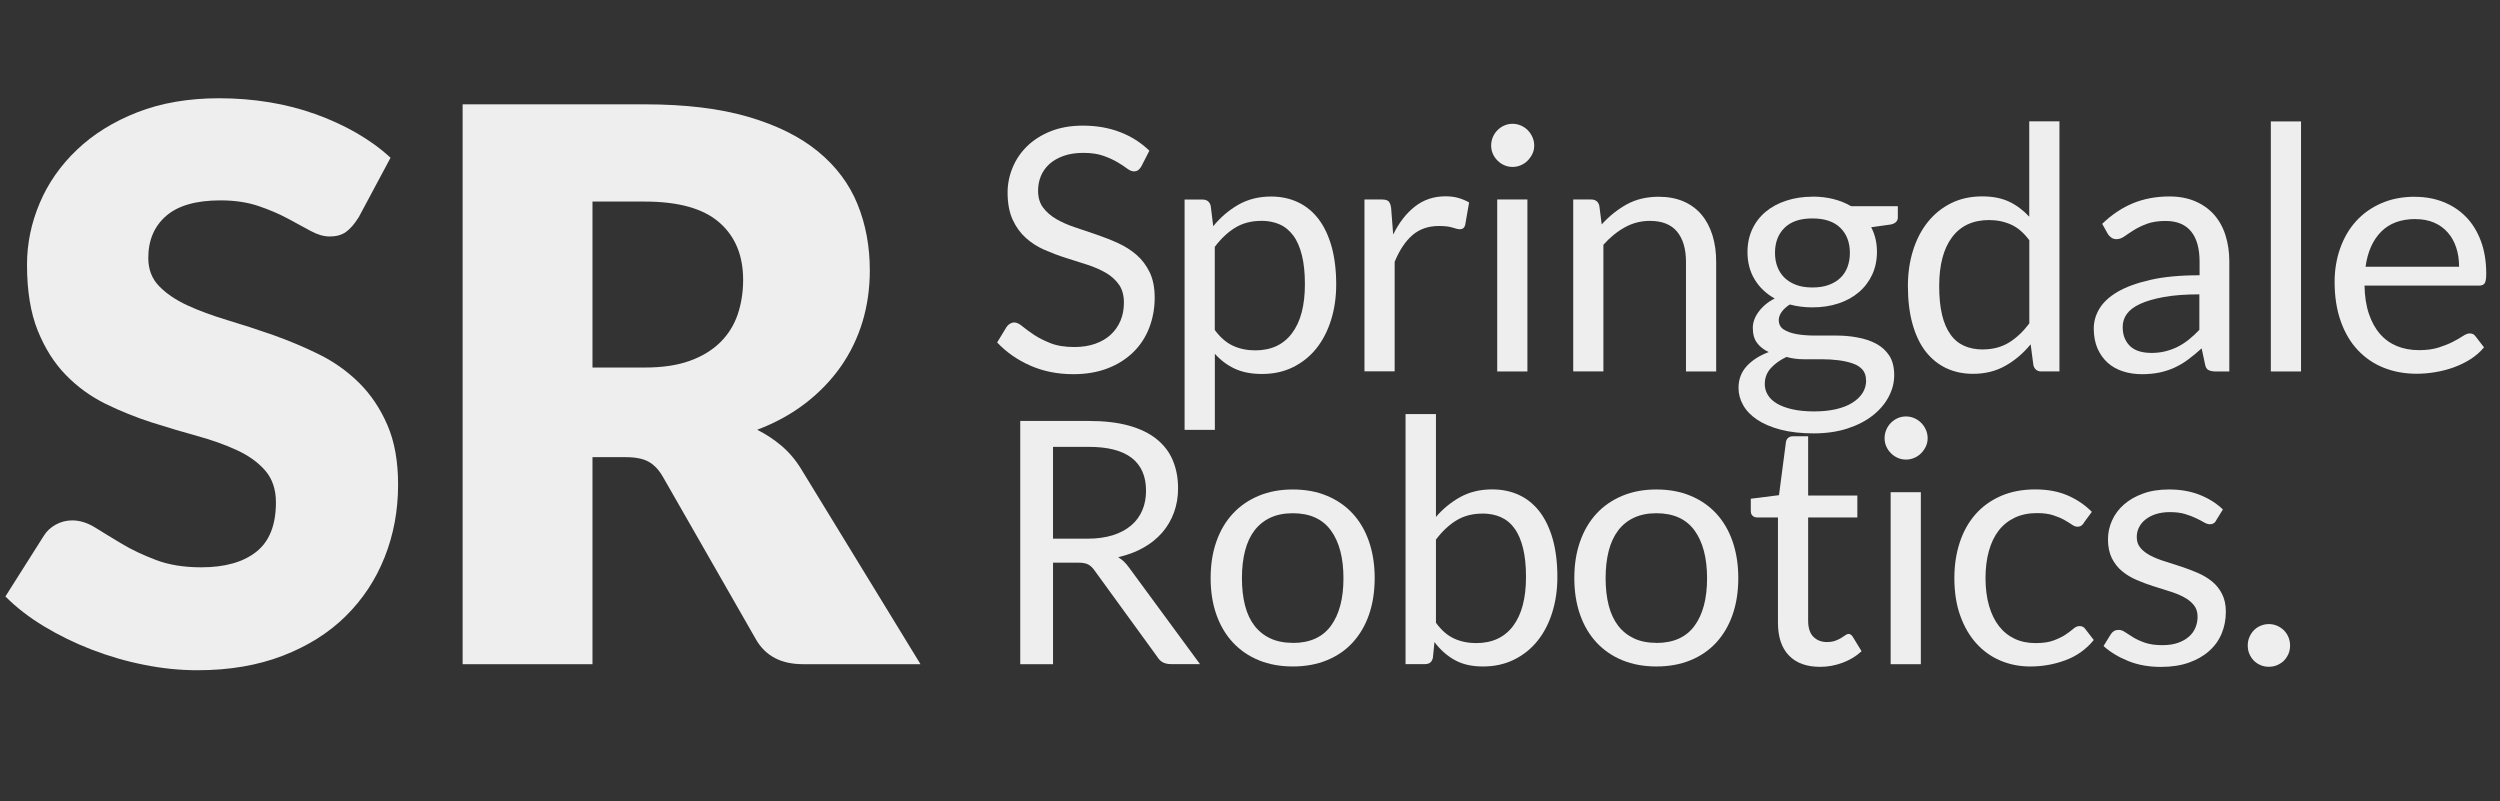 <?xml version="1.0" encoding="UTF-8"?><svg id="Layer_1" xmlns="http://www.w3.org/2000/svg" viewBox="0 0 337.86 108.29"><rect x="0" y="0" width="337.86" height="108.29" fill="#333333" stroke="none"/><defs><style>.cls-1{fill:#eee;}</style></defs><path class="cls-1" d="M154.26,22.47c-.14.23-.28.4-.44.52-.15.11-.35.17-.6.17-.26,0-.56-.13-.91-.39-.34-.26-.78-.55-1.31-.86-.53-.31-1.16-.6-1.9-.86-.74-.26-1.64-.39-2.7-.39-.99,0-1.87.13-2.64.4-.76.27-1.4.63-1.92,1.09-.51.46-.9,1-1.16,1.62-.26.62-.39,1.29-.39,2.01,0,.92.23,1.68.68,2.28.45.6,1.05,1.12,1.79,1.55.74.43,1.58.8,2.52,1.11s1.9.64,2.89.98c.99.34,1.95.71,2.89,1.14.94.42,1.78.95,2.52,1.59s1.34,1.43,1.79,2.36c.45.93.68,2.08.68,3.44,0,1.44-.25,2.79-.73,4.05s-1.2,2.36-2.14,3.29c-.94.93-2.1,1.67-3.46,2.2s-2.92.8-4.67.8c-2.13,0-4.06-.39-5.81-1.16-1.75-.77-3.25-1.82-4.48-3.13l1.28-2.11c.12-.17.27-.31.45-.42.18-.11.37-.17.58-.17.32,0,.69.17,1.1.52.41.34.93.72,1.55,1.14.62.41,1.37.79,2.25,1.14s1.95.52,3.22.52c1.06,0,2-.15,2.82-.44s1.53-.7,2.1-1.23c.57-.53,1.01-1.16,1.32-1.89.31-.73.46-1.55.46-2.45,0-.99-.23-1.81-.68-2.44-.45-.63-1.04-1.17-1.78-1.59s-1.57-.79-2.51-1.09-1.9-.6-2.89-.92c-.99-.31-1.95-.68-2.89-1.09-.94-.41-1.78-.95-2.51-1.61-.73-.66-1.33-1.48-1.78-2.47s-.68-2.21-.68-3.66c0-1.16.23-2.29.68-3.37.45-1.09,1.1-2.05,1.96-2.89.86-.84,1.92-1.51,3.18-2.02,1.26-.5,2.71-.76,4.35-.76,1.83,0,3.51.29,5.02.87s2.84,1.42,3.97,2.52l-1.08,2.11Z"/><path class="cls-1" d="M160.09,58.07v-31.1h2.43c.58,0,.95.28,1.1.85l.34,2.75c.99-1.21,2.13-2.18,3.41-2.91,1.28-.73,2.75-1.1,4.42-1.1,1.33,0,2.54.26,3.62.77,1.09.51,2.01,1.27,2.78,2.27.76,1,1.35,2.24,1.77,3.73.41,1.48.62,3.19.62,5.12,0,1.71-.23,3.31-.69,4.78-.46,1.48-1.12,2.75-1.97,3.83-.86,1.08-1.91,1.93-3.15,2.55-1.25.62-2.65.93-4.21.93-1.44,0-2.67-.24-3.68-.71-1.02-.47-1.92-1.15-2.7-2.02v10.28h-4.08ZM170.43,29.85c-1.33,0-2.5.31-3.5.92-1,.61-1.92,1.48-2.76,2.59v11.24c.75,1.01,1.57,1.72,2.47,2.13.89.41,1.89.62,2.99.62,2.16,0,3.82-.77,4.98-2.32,1.16-1.54,1.74-3.75,1.74-6.61,0-1.51-.13-2.81-.4-3.9s-.65-1.98-1.16-2.67-1.12-1.2-1.86-1.53c-.73-.32-1.57-.48-2.5-.48Z"/><path class="cls-1" d="M184.4,50.2v-23.24h2.34c.44,0,.75.08.92.25.17.17.28.46.34.87l.28,3.62c.79-1.62,1.78-2.89,2.95-3.8s2.54-1.37,4.12-1.37c.64,0,1.22.07,1.74.22.52.15,1,.35,1.45.61l-.53,3.05c-.11.38-.34.57-.71.57-.21,0-.54-.07-.99-.22-.44-.15-1.06-.22-1.86-.22-1.42,0-2.61.41-3.57,1.24-.96.83-1.75,2.03-2.4,3.6v14.8h-4.08Z"/><path class="cls-1" d="M207.34,19.67c0,.4-.08.77-.24,1.11-.16.34-.38.65-.64.92s-.58.48-.93.63c-.35.15-.73.23-1.12.23s-.77-.08-1.11-.23c-.34-.15-.65-.36-.92-.63s-.48-.57-.63-.92c-.15-.34-.23-.71-.23-1.11s.08-.78.23-1.14c.15-.36.36-.67.63-.94.27-.27.57-.48.92-.63.34-.15.71-.23,1.11-.23s.77.08,1.12.23c.35.15.66.36.93.63.27.27.48.58.64.94.16.36.24.74.24,1.14ZM206.42,26.96v23.24h-4.08v-23.24h4.08Z"/><path class="cls-1" d="M212.61,50.2v-23.24h2.43c.58,0,.95.28,1.1.85l.32,2.52c1.01-1.12,2.14-2.02,3.38-2.71,1.25-.69,2.69-1.03,4.32-1.03,1.27,0,2.39.21,3.36.63.97.42,1.78,1.02,2.43,1.79.65.77,1.14,1.7,1.48,2.79.34,1.09.5,2.29.5,3.6v14.8h-4.08v-14.8c0-1.76-.4-3.12-1.2-4.09-.8-.97-2.03-1.46-3.68-1.46-1.21,0-2.34.29-3.38.87-1.05.58-2.02,1.37-2.9,2.36v17.11h-4.08Z"/><path class="cls-1" d="M244.94,26.57c1.01,0,1.95.11,2.83.33.88.22,1.68.55,2.4.97h6.31v1.51c0,.5-.32.83-.96.96l-2.64.37c.52.99.78,2.1.78,3.33,0,1.13-.22,2.16-.65,3.09-.44.93-1.04,1.72-1.81,2.37-.77.66-1.69,1.16-2.75,1.51-1.06.35-2.23.53-3.5.53-1.09,0-2.11-.13-3.07-.39-.49.32-.86.66-1.11,1.02-.25.36-.38.72-.38,1.07,0,.57.22,1,.67,1.29s1.03.5,1.77.63c.73.13,1.57.19,2.5.19h2.86c.97,0,1.92.08,2.86.26.93.17,1.77.45,2.5.84.73.39,1.32.92,1.77,1.6.44.68.67,1.56.67,2.65,0,1.01-.25,1.98-.75,2.93-.5.94-1.21,1.78-2.15,2.52-.93.73-2.07,1.32-3.42,1.76-1.35.44-2.87.66-4.56.66s-3.18-.17-4.46-.5c-1.28-.34-2.34-.79-3.18-1.35-.84-.57-1.47-1.22-1.89-1.96-.42-.74-.63-1.52-.63-2.33,0-1.15.36-2.12,1.09-2.93.73-.8,1.72-1.44,2.99-1.92-.66-.31-1.18-.71-1.57-1.23-.39-.51-.58-1.19-.58-2.05,0-.34.06-.68.18-1.04.12-.36.31-.71.56-1.06.25-.35.56-.69.93-1.01s.79-.6,1.29-.85c-1.15-.64-2.05-1.49-2.7-2.56-.65-1.06-.98-2.31-.98-3.73,0-1.13.22-2.16.65-3.08s1.04-1.71,1.82-2.36c.78-.65,1.71-1.15,2.79-1.5,1.08-.35,2.26-.53,3.54-.53ZM252.18,51.38c0-.59-.16-1.07-.48-1.43-.32-.36-.76-.64-1.31-.83-.55-.19-1.19-.34-1.9-.43-.72-.09-1.48-.14-2.27-.14h-2.43c-.83,0-1.61-.1-2.36-.31-.87.41-1.58.92-2.12,1.52-.54.6-.81,1.31-.81,2.14,0,.52.13,1.01.4,1.46s.68.84,1.23,1.17c.55.33,1.24.59,2.08.78.83.19,1.82.29,2.95.29s2.09-.1,2.96-.3c.87-.2,1.61-.49,2.21-.87.6-.37,1.07-.82,1.39-1.33.32-.51.48-1.08.48-1.71ZM244.94,38.85c.83,0,1.56-.11,2.19-.34s1.17-.55,1.59-.96c.43-.41.75-.91.96-1.48.21-.57.32-1.2.32-1.89,0-1.42-.43-2.55-1.3-3.4-.86-.84-2.12-1.26-3.77-1.26s-2.89.42-3.75,1.26c-.86.84-1.3,1.97-1.3,3.4,0,.69.11,1.32.33,1.89.22.57.55,1.07.97,1.48.43.41.96.73,1.58.96s1.35.34,2.16.34Z"/><path class="cls-1" d="M275.9,50.2c-.58,0-.95-.28-1.1-.85l-.37-2.82c-.99,1.21-2.13,2.18-3.41,2.9-1.28.73-2.74,1.09-4.39,1.09-1.33,0-2.54-.26-3.62-.77s-2.01-1.27-2.78-2.26-1.35-2.23-1.77-3.72c-.41-1.48-.62-3.19-.62-5.12,0-1.71.23-3.31.69-4.78.46-1.48,1.12-2.76,1.98-3.84.86-1.09,1.92-1.94,3.15-2.56,1.24-.62,2.65-.93,4.22-.93,1.42,0,2.64.24,3.65.72,1.01.48,1.91,1.16,2.71,2.03v-12.89h4.08v33.79h-2.43ZM267.99,47.22c1.33,0,2.5-.31,3.5-.92,1-.61,1.92-1.48,2.76-2.59v-11.24c-.75-1.01-1.57-1.72-2.47-2.12-.89-.4-1.88-.61-2.97-.61-2.17,0-3.84.77-5,2.32-1.16,1.54-1.74,3.75-1.74,6.61,0,1.51.13,2.81.39,3.89.26,1.08.64,1.96,1.15,2.66.5.7,1.12,1.2,1.86,1.53.73.32,1.57.48,2.52.48Z"/><path class="cls-1" d="M301.25,50.2h-1.81c-.4,0-.72-.06-.96-.18-.25-.12-.41-.38-.48-.78l-.46-2.16c-.61.55-1.21,1.04-1.79,1.48s-1.19.8-1.83,1.1-1.33.52-2.05.68c-.73.15-1.53.23-2.42.23s-1.75-.13-2.53-.38c-.79-.25-1.47-.63-2.05-1.14-.58-.51-1.04-1.15-1.39-1.92-.34-.77-.52-1.69-.52-2.75,0-.92.25-1.81.76-2.66s1.32-1.61,2.44-2.27c1.12-.66,2.6-1.2,4.42-1.62,1.82-.42,4.04-.63,6.68-.63v-1.82c0-1.82-.39-3.19-1.16-4.12-.77-.93-1.92-1.4-3.43-1.4-.99,0-1.83.13-2.51.38-.68.25-1.27.54-1.77.85s-.92.6-1.28.85-.71.38-1.07.38c-.28,0-.52-.07-.72-.22-.21-.15-.37-.32-.49-.54l-.73-1.31c1.28-1.24,2.67-2.16,4.15-2.78,1.48-.61,3.13-.92,4.93-.92,1.3,0,2.45.21,3.46.64,1.01.43,1.86,1.02,2.55,1.79.69.77,1.21,1.69,1.56,2.78.35,1.09.53,2.28.53,3.58v14.86ZM290.65,47.7c.72,0,1.38-.07,1.97-.22.6-.15,1.16-.35,1.69-.62s1.03-.59,1.51-.98c.48-.38.95-.82,1.41-1.31v-4.79c-1.88,0-3.48.12-4.79.36-1.32.24-2.39.55-3.21.93-.83.38-1.43.84-1.8,1.36-.38.52-.56,1.11-.56,1.75s.1,1.15.3,1.59c.2.45.47.81.8,1.1.34.28.73.49,1.19.62.46.13.96.2,1.49.2Z"/><path class="cls-1" d="M310.97,16.41v33.79h-4.08V16.41h4.08Z"/><path class="cls-1" d="M326.37,26.6c1.39,0,2.68.23,3.85.7,1.18.47,2.19,1.14,3.05,2.02.86.88,1.53,1.97,2.01,3.26.48,1.29.72,2.76.72,4.42,0,.64-.07,1.07-.21,1.28-.14.21-.4.32-.78.32h-15.46c.03,1.47.23,2.75.6,3.83.37,1.09.87,1.99,1.51,2.72.64.73,1.41,1.27,2.29,1.63s1.88.54,2.98.54c1.02,0,1.91-.12,2.65-.36.74-.24,1.38-.49,1.92-.77s.98-.53,1.34-.77c.36-.24.67-.36.93-.36.34,0,.6.13.78.39l1.15,1.49c-.5.61-1.11,1.14-1.81,1.59-.7.45-1.46.82-2.26,1.11s-1.63.51-2.49.65c-.86.15-1.71.22-2.55.22-1.61,0-3.08-.27-4.44-.81s-2.52-1.34-3.51-2.39c-.99-1.05-1.75-2.34-2.3-3.89-.55-1.54-.83-3.32-.83-5.32,0-1.62.25-3.13.75-4.54.5-1.41,1.21-2.63,2.14-3.66.93-1.03,2.07-1.84,3.42-2.43,1.34-.59,2.86-.88,4.54-.88ZM326.46,29.6c-1.97,0-3.53.57-4.66,1.71-1.13,1.14-1.83,2.72-2.11,4.74h12.64c0-.95-.13-1.82-.39-2.6-.26-.79-.64-1.47-1.15-2.04-.5-.57-1.12-1.02-1.85-1.33s-1.56-.47-2.49-.47Z"/><path class="cls-1" d="M142.31,76.04v13.72h-4.43v-32.87h9.29c2.08,0,3.88.21,5.39.63,1.51.42,2.76,1.03,3.75,1.82.99.8,1.72,1.75,2.19,2.88s.71,2.38.71,3.77c0,1.16-.18,2.25-.55,3.26s-.9,1.92-1.59,2.72c-.7.8-1.54,1.49-2.55,2.05-1,.57-2.14.99-3.41,1.28.55.32,1.04.79,1.47,1.4l9.59,13.05h-3.95c-.81,0-1.41-.31-1.79-.94l-8.53-11.74c-.26-.37-.54-.63-.85-.79-.31-.16-.76-.24-1.38-.24h-3.37ZM142.31,72.8h4.66c1.3,0,2.44-.16,3.43-.47s1.81-.76,2.48-1.33c.67-.57,1.17-1.26,1.5-2.05.34-.79.5-1.67.5-2.64,0-1.96-.65-3.43-1.94-4.43-1.29-.99-3.22-1.49-5.77-1.49h-4.86v12.41Z"/><path class="cls-1" d="M174.72,66.15c1.7,0,3.23.28,4.6.85s2.53,1.37,3.49,2.41c.96,1.04,1.69,2.3,2.2,3.77.51,1.48.77,3.12.77,4.94s-.26,3.49-.77,4.95c-.51,1.47-1.25,2.72-2.2,3.76s-2.12,1.84-3.49,2.4-2.9.84-4.6.84-3.23-.28-4.6-.84c-1.37-.56-2.53-1.36-3.5-2.4s-1.71-2.29-2.23-3.76c-.52-1.47-.78-3.12-.78-4.95s.26-3.47.78-4.94c.52-1.48,1.26-2.73,2.23-3.77.96-1.04,2.13-1.84,3.5-2.41,1.37-.57,2.9-.85,4.6-.85ZM174.72,86.89c2.29,0,4.01-.77,5.14-2.31,1.13-1.54,1.7-3.68,1.7-6.43s-.57-4.92-1.7-6.47c-1.13-1.54-2.84-2.32-5.14-2.32-1.16,0-2.17.2-3.03.6-.86.4-1.57.97-2.15,1.72-.57.75-1,1.67-1.28,2.76-.28,1.09-.42,2.33-.42,3.7s.14,2.61.42,3.69c.28,1.09.71,2,1.28,2.74.57.74,1.29,1.31,2.15,1.71.86.4,1.87.6,3.03.6Z"/><path class="cls-1" d="M189.95,89.75v-33.79h4.11v13.9c.96-1.12,2.07-2.01,3.31-2.7,1.25-.68,2.67-1.02,4.28-1.02,1.35,0,2.56.25,3.65.76,1.08.5,2.01,1.26,2.78,2.26.76,1,1.35,2.24,1.77,3.72.41,1.48.62,3.18.62,5.1,0,1.71-.23,3.31-.69,4.78-.46,1.48-1.12,2.75-1.98,3.83-.86,1.08-1.92,1.93-3.17,2.55-1.25.62-2.65.93-4.21.93s-2.77-.29-3.82-.87c-1.05-.58-1.96-1.39-2.74-2.43l-.21,2.11c-.12.58-.47.87-1.05.87h-2.64ZM200.32,69.41c-1.33,0-2.5.31-3.5.92-1,.61-1.92,1.48-2.76,2.59v11.24c.73,1.01,1.55,1.72,2.44,2.13.9.41,1.89.62,2.99.62,2.17,0,3.84-.77,5-2.32,1.16-1.54,1.74-3.75,1.74-6.61,0-1.51-.13-2.81-.4-3.9-.27-1.09-.65-1.98-1.16-2.67-.5-.7-1.12-1.2-1.86-1.53-.73-.32-1.57-.48-2.5-.48Z"/><path class="cls-1" d="M223.86,66.15c1.7,0,3.23.28,4.6.85,1.37.57,2.53,1.37,3.49,2.41.96,1.04,1.69,2.3,2.2,3.77.51,1.48.77,3.12.77,4.94s-.26,3.49-.77,4.95c-.51,1.47-1.25,2.72-2.2,3.76-.96,1.04-2.12,1.84-3.49,2.4-1.37.56-2.9.84-4.6.84s-3.23-.28-4.6-.84c-1.37-.56-2.53-1.36-3.5-2.4-.96-1.04-1.71-2.29-2.22-3.76-.52-1.47-.78-3.12-.78-4.95s.26-3.47.78-4.94c.52-1.48,1.26-2.73,2.22-3.77.96-1.04,2.13-1.84,3.5-2.41,1.37-.57,2.9-.85,4.6-.85ZM223.86,86.89c2.29,0,4.01-.77,5.14-2.31,1.13-1.54,1.7-3.68,1.7-6.43s-.57-4.92-1.7-6.47c-1.13-1.54-2.84-2.32-5.14-2.32-1.16,0-2.17.2-3.03.6-.86.4-1.57.97-2.14,1.72-.57.75-1,1.67-1.28,2.76-.28,1.09-.42,2.33-.42,3.7s.14,2.61.42,3.69c.28,1.09.71,2,1.28,2.74.57.74,1.29,1.31,2.14,1.71.86.4,1.87.6,3.03.6Z"/><path class="cls-1" d="M245.99,90.12c-1.84,0-3.25-.51-4.23-1.54-.99-1.02-1.48-2.5-1.48-4.43v-14.22h-2.8c-.25,0-.45-.07-.62-.22-.17-.15-.25-.37-.25-.68v-1.63l3.81-.48.94-7.18c.03-.23.13-.42.3-.56.17-.15.38-.22.64-.22h2.06v8.01h6.65v2.96h-6.65v13.95c0,.98.24,1.71.71,2.18.47.47,1.09.71,1.83.71.43,0,.8-.06,1.11-.17.31-.11.58-.24.81-.38s.42-.26.58-.38c.16-.11.3-.17.42-.17.21,0,.4.13.57.39l1.19,1.95c-.7.66-1.55,1.17-2.55,1.55s-2.02.56-3.07.56Z"/><path class="cls-1" d="M260.51,59.22c0,.4-.08.77-.24,1.11-.16.34-.38.65-.64.92s-.58.48-.93.63c-.35.15-.73.23-1.12.23s-.77-.08-1.11-.23c-.34-.15-.65-.36-.92-.63s-.48-.57-.63-.92c-.15-.34-.23-.71-.23-1.11s.08-.78.23-1.14c.15-.36.36-.67.63-.94.27-.27.57-.48.92-.63.34-.15.71-.23,1.11-.23s.77.08,1.12.23c.35.15.66.36.93.63.27.27.48.58.64.94.16.36.24.74.24,1.14ZM259.59,66.52v23.24h-4.08v-23.24h4.08Z"/><path class="cls-1" d="M281.64,70.65c-.12.17-.24.3-.37.39-.12.09-.3.14-.53.14s-.48-.1-.75-.29c-.27-.19-.61-.4-1.02-.63-.41-.23-.91-.44-1.5-.63s-1.31-.29-2.17-.29c-1.13,0-2.13.2-3,.61-.87.41-1.6.99-2.19,1.75-.59.77-1.03,1.69-1.33,2.78-.3,1.09-.45,2.3-.45,3.65s.16,2.66.48,3.75c.32,1.09.77,2.01,1.35,2.75.58.74,1.29,1.31,2.12,1.7.83.39,1.77.58,2.81.58s1.81-.12,2.45-.36c.64-.24,1.18-.5,1.61-.79.43-.29.78-.55,1.05-.79.28-.24.55-.36.83-.36.35,0,.61.13.78.39l1.15,1.49c-1.01,1.24-2.27,2.15-3.79,2.72s-3.11.86-4.79.86c-1.45,0-2.8-.27-4.05-.8-1.25-.53-2.33-1.31-3.25-2.33-.92-1.02-1.64-2.27-2.17-3.75-.53-1.48-.79-3.17-.79-5.07,0-1.73.24-3.33.72-4.79.48-1.47,1.18-2.73,2.11-3.8.92-1.06,2.07-1.89,3.43-2.49,1.36-.6,2.92-.9,4.68-.9,1.62,0,3.06.26,4.31.79,1.25.53,2.36,1.27,3.33,2.24l-1.08,1.47Z"/><path class="cls-1" d="M299.5,70.35c-.18.34-.47.5-.85.5-.23,0-.49-.08-.78-.25-.29-.17-.65-.36-1.07-.56s-.92-.4-1.5-.57c-.58-.18-1.27-.26-2.06-.26-.69,0-1.31.09-1.86.26s-1.02.42-1.41.72c-.39.31-.69.66-.89,1.07-.21.41-.31.85-.31,1.32,0,.6.17,1.09.52,1.49.34.4.8.74,1.36,1.03s1.21.55,1.93.77,1.46.46,2.21.71,1.5.53,2.21.84c.72.31,1.36.69,1.93,1.15.57.46,1.02,1.02,1.36,1.69.34.67.52,1.46.52,2.4,0,1.07-.19,2.06-.57,2.97-.38.91-.95,1.7-1.7,2.36-.75.67-1.67,1.19-2.75,1.57-1.09.38-2.34.57-3.76.57-1.62,0-3.09-.26-4.4-.79-1.32-.53-2.43-1.2-3.35-2.03l.96-1.56c.12-.2.27-.35.44-.46.17-.11.39-.16.67-.16s.57.11.87.32c.31.21.68.45,1.11.71.44.26.96.5,1.58.71.62.21,1.4.32,2.33.32.79,0,1.49-.1,2.09-.31.6-.21,1.09-.49,1.49-.84.4-.35.69-.76.88-1.22.19-.46.29-.95.29-1.47,0-.64-.17-1.17-.52-1.59-.34-.42-.8-.78-1.37-1.08s-1.21-.56-1.94-.78-1.47-.46-2.22-.7-1.5-.52-2.23-.84c-.73-.31-1.37-.71-1.94-1.18-.57-.47-1.02-1.06-1.37-1.75-.34-.7-.52-1.54-.52-2.53,0-.89.18-1.74.55-2.56.37-.82.9-1.54,1.61-2.16.7-.62,1.57-1.11,2.59-1.48,1.02-.37,2.19-.55,3.51-.55,1.53,0,2.9.24,4.12.72,1.22.48,2.27,1.14,3.15,1.98l-.92,1.49Z"/><path class="cls-1" d="M303.77,87.23c0-.4.07-.77.22-1.12.15-.35.34-.66.6-.92.25-.26.55-.47.91-.62.35-.15.73-.23,1.12-.23s.77.08,1.12.23c.35.15.66.36.92.62.26.26.46.57.61.92.14.35.22.73.22,1.12s-.07.79-.22,1.14c-.15.34-.35.65-.61.91-.26.26-.57.46-.92.61-.35.15-.73.22-1.12.22s-.77-.07-1.12-.22c-.35-.15-.65-.35-.91-.61-.25-.26-.45-.56-.6-.91-.15-.34-.22-.72-.22-1.14Z"/><path class="cls-1" d="M48.4,29.47c-.52.83-1.06,1.45-1.64,1.87-.57.42-1.31.62-2.21.62-.8,0-1.65-.25-2.57-.75-.92-.5-1.96-1.06-3.12-1.69-1.16-.62-2.48-1.19-3.97-1.69-1.49-.5-3.19-.75-5.09-.75-3.29,0-5.74.7-7.35,2.1-1.61,1.4-2.41,3.3-2.41,5.69,0,1.52.48,2.79,1.45,3.79.97,1,2.24,1.87,3.82,2.6,1.57.73,3.38,1.39,5.4,2,2.03.61,4.09,1.28,6.21,2.02,2.11.75,4.18,1.62,6.21,2.62,2.02,1,3.82,2.28,5.4,3.84,1.57,1.56,2.85,3.45,3.82,5.69.97,2.23,1.45,4.92,1.45,8.07,0,3.5-.61,6.77-1.82,9.81-1.21,3.05-2.97,5.7-5.27,7.97-2.3,2.27-5.14,4.05-8.52,5.35-3.38,1.3-7.21,1.95-11.5,1.95-2.35,0-4.75-.24-7.19-.73-2.44-.48-4.8-1.17-7.09-2.05-2.28-.88-4.43-1.93-6.44-3.14-2.01-1.21-3.76-2.56-5.24-4.05l5.19-8.2c.38-.62.92-1.12,1.61-1.51.69-.38,1.44-.57,2.23-.57,1.04,0,2.08.33,3.14.99,1.06.66,2.25,1.39,3.58,2.18,1.33.8,2.86,1.52,4.6,2.18,1.73.66,3.77.99,6.13.99,3.18,0,5.66-.7,7.43-2.1s2.65-3.63,2.65-6.67c0-1.77-.49-3.2-1.45-4.31-.97-1.11-2.24-2.02-3.82-2.75-1.58-.73-3.37-1.37-5.37-1.92-2.01-.55-4.07-1.17-6.18-1.84-2.11-.68-4.17-1.51-6.18-2.49-2.01-.99-3.8-2.28-5.37-3.89-1.58-1.61-2.85-3.62-3.82-6.02-.97-2.41-1.45-5.37-1.45-8.91,0-2.84.57-5.61,1.71-8.31,1.14-2.7,2.82-5.11,5.04-7.22,2.21-2.11,4.93-3.8,8.15-5.06,3.22-1.26,6.91-1.9,11.06-1.9,2.32,0,4.58.18,6.78.54,2.2.36,4.28.9,6.26,1.61,1.97.71,3.82,1.56,5.53,2.54,1.71.99,3.25,2.1,4.6,3.35l-4.36,8.15Z"/><path class="cls-1" d="M80.07,61.77v27.99h-17.55V14.1h24.61c5.47,0,10.13.56,13.99,1.69,3.86,1.13,7.01,2.69,9.45,4.7,2.44,2.01,4.21,4.38,5.32,7.11,1.11,2.73,1.66,5.71,1.66,8.93,0,2.46-.33,4.78-.99,6.96-.66,2.18-1.64,4.2-2.93,6.05-1.3,1.85-2.89,3.5-4.78,4.96-1.89,1.45-4.06,2.65-6.52,3.58,1.18.59,2.28,1.32,3.3,2.18,1.02.87,1.91,1.92,2.67,3.17l16.1,26.33h-15.89c-2.94,0-5.05-1.11-6.33-3.32l-12.57-21.96c-.55-.97-1.2-1.66-1.95-2.08-.75-.42-1.79-.62-3.14-.62h-4.47ZM80.07,49.67h7.06c2.39,0,4.42-.3,6.1-.91,1.68-.61,3.05-1.45,4.13-2.52s1.85-2.33,2.34-3.76c.48-1.44.73-2.99.73-4.65,0-3.32-1.08-5.92-3.25-7.79-2.16-1.87-5.51-2.8-10.05-2.8h-7.06v22.43Z"/></svg>